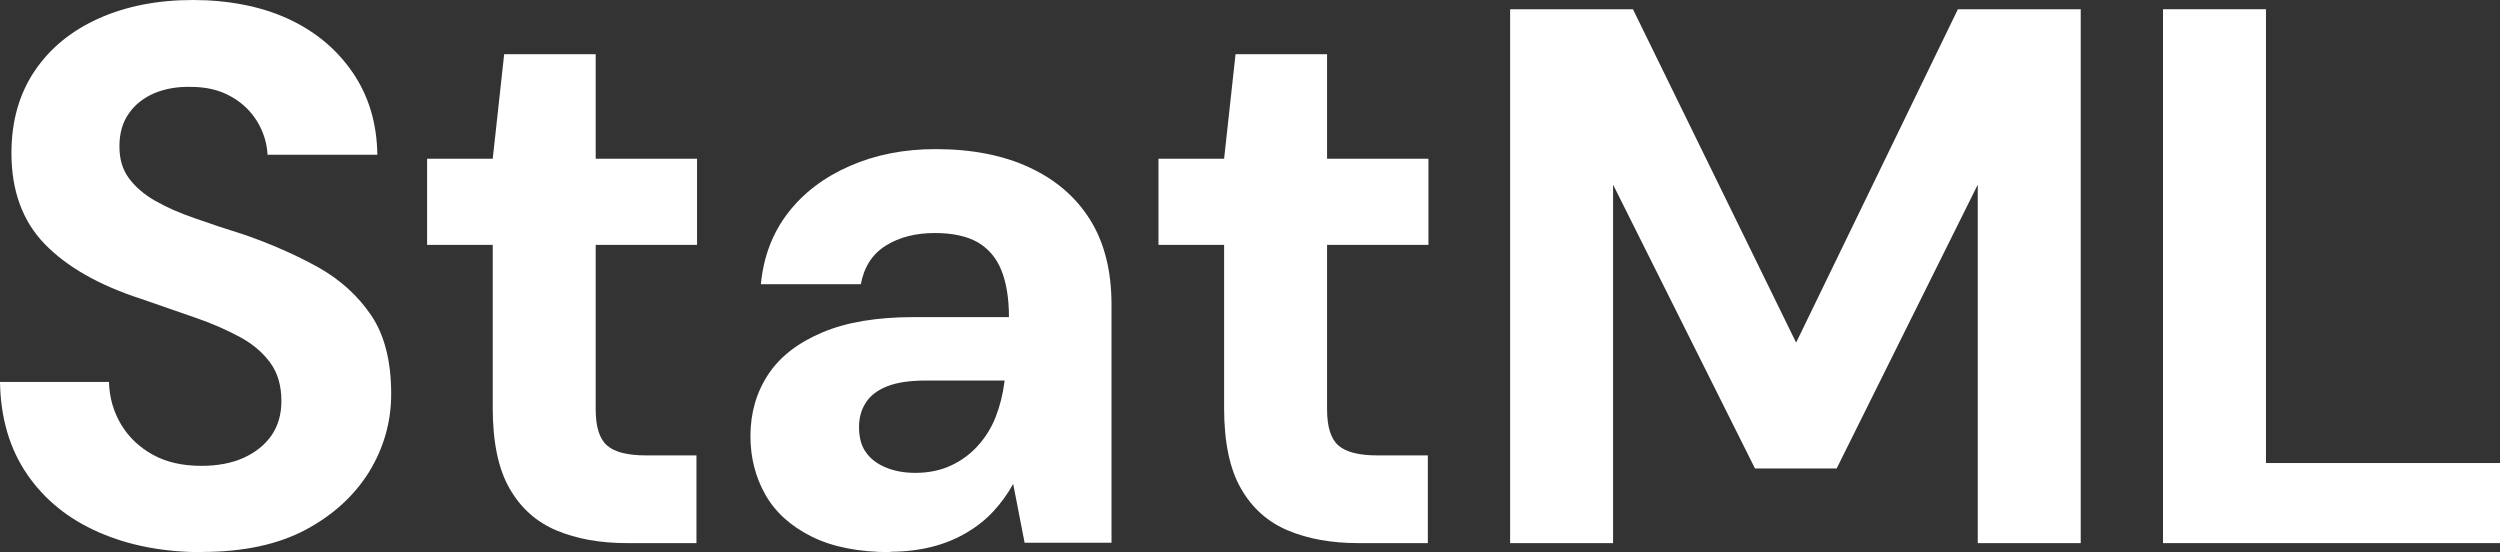 <?xml version="1.0" encoding="UTF-8"?><svg id="Layer_2" xmlns="http://www.w3.org/2000/svg" viewBox="0 0 124.56 27.51"><rect x="0" y="0" width="124.56" height="27.51" fill="#333333" stroke="none"/><defs><style>.cls-1{fill:#fff;}</style></defs><g id="_ëÎÓÈ_2"><path class="cls-1" d="M10.07,27.51c-1.93,0-3.64-.33-5.15-.99-1.51-.66-2.7-1.62-3.57-2.89-.87-1.27-1.32-2.8-1.35-4.6h5.43c.02.79.23,1.5.61,2.13.38.63.91,1.13,1.58,1.5.67.37,1.48.55,2.41.55.81,0,1.51-.13,2.11-.4.59-.27,1.06-.64,1.39-1.12.33-.48.49-1.05.49-1.71,0-.76-.18-1.39-.55-1.9-.37-.51-.87-.94-1.52-1.29-.65-.35-1.39-.68-2.24-.97-.85-.29-1.74-.6-2.68-.93-2.1-.68-3.71-1.6-4.81-2.74s-1.65-2.65-1.65-4.52c0-1.6.39-2.96,1.16-4.1.77-1.14,1.84-2.01,3.21-2.62,1.37-.61,2.93-.91,4.67-.91s3.38.31,4.73.93c1.35.62,2.43,1.51,3.23,2.68.8,1.17,1.21,2.53,1.23,4.1h-5.47c-.03-.58-.2-1.13-.51-1.65-.32-.52-.75-.94-1.31-1.25-.56-.32-1.22-.48-1.98-.48-.66-.02-1.26.08-1.81.3-.54.23-.98.56-1.29,1.01-.32.44-.48.99-.48,1.65s.16,1.17.48,1.6c.32.43.75.8,1.31,1.12.56.32,1.22.61,1.98.87.76.27,1.58.54,2.47.82,1.32.46,2.53.99,3.65,1.61,1.11.62,2,1.43,2.66,2.41s.99,2.29.99,3.91c0,1.39-.37,2.69-1.1,3.88-.74,1.19-1.79,2.15-3.17,2.89-1.38.73-3.1,1.1-5.15,1.1Z"/><path class="cls-1" d="M31.24,27.06c-1.34,0-2.51-.21-3.51-.63-1-.42-1.78-1.11-2.34-2.09-.56-.97-.84-2.31-.84-4.01v-8.13h-3.27v-4.29h3.27l.57-5.21h4.56v5.21h5.05v4.29h-5.05v8.21c0,.86.19,1.46.57,1.79.38.33,1.03.49,1.94.49h2.51v4.37h-3.46Z"/><path class="cls-1" d="M44.38,27.51c-1.6,0-2.91-.26-3.95-.78-1.04-.52-1.81-1.22-2.3-2.09-.49-.87-.74-1.84-.74-2.91,0-1.16.3-2.19.89-3.08.59-.89,1.49-1.58,2.7-2.09,1.2-.51,2.72-.76,4.54-.76h4.75c0-.94-.13-1.72-.38-2.34-.25-.62-.65-1.08-1.18-1.39-.53-.3-1.24-.46-2.13-.46-.96,0-1.78.21-2.45.63-.67.42-1.08,1.06-1.24,1.92h-4.98c.13-1.37.58-2.55,1.35-3.55.77-1,1.8-1.78,3.08-2.34,1.28-.56,2.7-.84,4.27-.84,1.8,0,3.36.3,4.67.91,1.32.61,2.33,1.48,3.04,2.62.71,1.14,1.06,2.55,1.06,4.22v11.86h-4.33l-.57-2.93c-.28.51-.61.96-.99,1.37-.38.41-.82.76-1.33,1.06-.51.3-1.08.54-1.71.7-.63.16-1.33.25-2.09.25ZM45.6,23.56c.66,0,1.25-.12,1.77-.36.52-.24.97-.57,1.35-.99.38-.42.68-.9.89-1.44.21-.54.36-1.13.44-1.77v-.04h-3.91c-.79,0-1.42.09-1.92.28-.49.19-.85.46-1.08.82-.23.35-.34.76-.34,1.22,0,.51.11.93.34,1.25.23.33.56.58.99.76.43.18.92.27,1.48.27Z"/><path class="cls-1" d="M67.68,27.06c-1.34,0-2.51-.21-3.51-.63-1-.42-1.78-1.11-2.34-2.09-.56-.97-.84-2.31-.84-4.01v-8.13h-3.27v-4.29h3.27l.57-5.21h4.56v5.21h5.05v4.29h-5.05v8.21c0,.86.19,1.46.57,1.79.38.33,1.03.49,1.94.49h2.51v4.37h-3.46Z"/><path class="cls-1" d="M75.24,27.06V.46h6.12l8.13,16.61L97.55.46h6.12v26.6h-5.13V9.2l-7.03,14.14h-4.07l-7.07-14.14v17.86h-5.13Z"/><path class="cls-1" d="M107.77,27.06V.46h5.13v22.61h11.67v3.99h-16.8Z"/></g></svg>